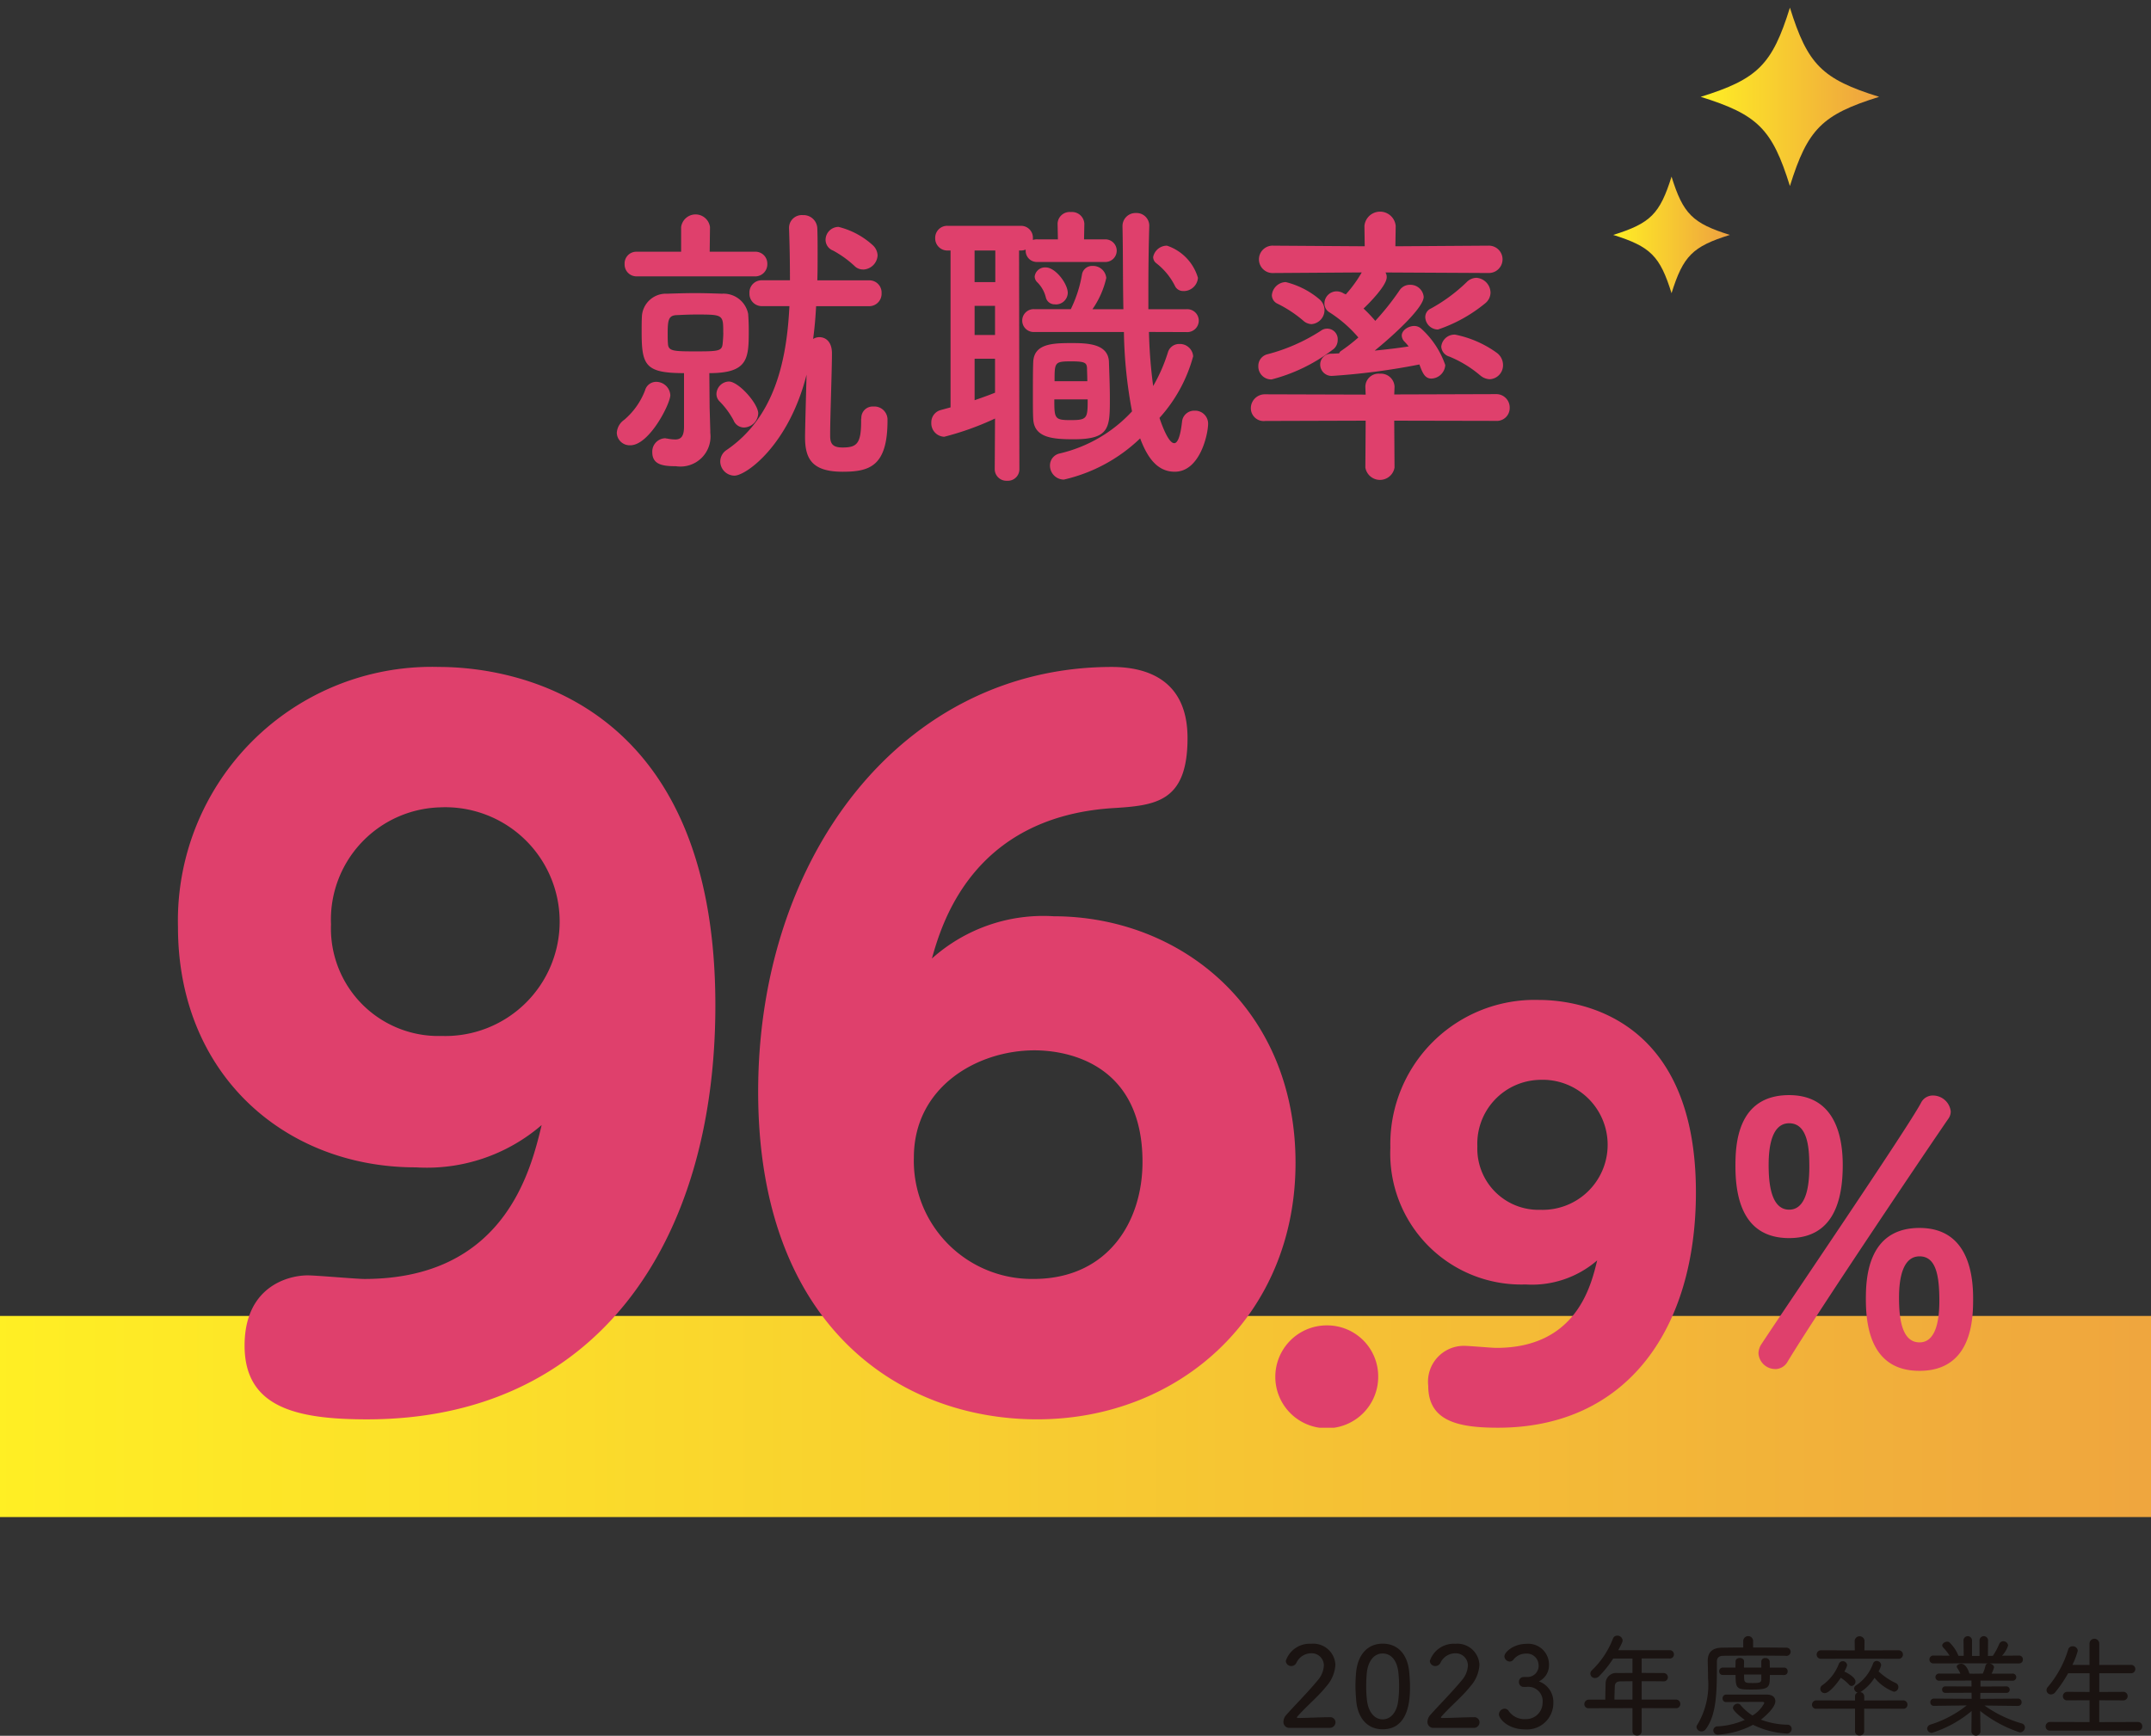 <svg xmlns="http://www.w3.org/2000/svg" xmlns:xlink="http://www.w3.org/1999/xlink" width="120" height="96.85" viewBox="0 0 120 96.85">
  <rect x="0" y="0" width="120" height="96.85" fill="#333333" stroke="none"/>
  <defs>
    <linearGradient id="linear-gradient" y1="1" x2="1.074" y2="1" gradientUnits="objectBoundingBox">
      <stop offset="0" stop-color="#ffef24"/>
      <stop offset="1" stop-color="#eea040"/>
    </linearGradient>
    <linearGradient id="linear-gradient-2" y1="1" x2="1" y2="1" xlink:href="#linear-gradient"/>
    <linearGradient id="linear-gradient-3" y1="0.5" x2="1" y2="0.5" xlink:href="#linear-gradient"/>
    <clipPath id="clip-path">
      <rect id="長方形_1005" data-name="長方形 1005" width="100.143" height="42.45" fill="none"/>
    </clipPath>
  </defs>
  <g id="tri-result-txt1" transform="translate(-11085 -721.574)">
    <rect id="長方形_472" data-name="長方形 472" width="120" height="11.222" transform="translate(11085 795)" fill="url(#linear-gradient)"/>
    <g id="グループ_2494" data-name="グループ 2494" transform="translate(-4.393 -144)">
      <path id="パス_10254" data-name="パス 10254" d="M118.923,4.977c-3.183.991-3.986,1.794-4.977,4.977-.991-3.183-1.794-3.986-4.977-4.977,3.183-.991,3.986-1.794,4.977-4.977.991,3.183,1.794,3.986,4.977,4.977" transform="translate(11075.303 866)" fill="url(#linear-gradient-2)"/>
      <path id="パス_10255" data-name="パス 10255" d="M109.834,14.152c-2.08.648-2.6,1.172-3.252,3.252-.648-2.08-1.173-2.6-3.253-3.252,2.08-.648,2.6-1.172,3.253-3.252.647,2.08,1.172,2.6,3.252,3.252" transform="translate(11076.063 864.53)" fill="url(#linear-gradient-3)"/>
    </g>
    <path id="パス_10292" data-name="パス 10292" d="M38.571,25.606a.952.952,0,0,1,.42-.739,4.062,4.062,0,0,0,1.157-1.642.642.642,0,0,1,.62-.472.79.79,0,0,1,.789.739c0,.486-1.173,2.8-2.23,2.8a.719.719,0,0,1-.756-.687m1.107-8.737a.664.664,0,0,1-.671-.689.654.654,0,0,1,.671-.687H42.16V14.117a.812.812,0,0,1,1.61,0l-.017,1.375h2.515a.664.664,0,0,1,.7.687.673.673,0,0,1-.7.689Zm4.109,8.619V25.6a1.675,1.675,0,0,1-1.911,1.861c-.773,0-1.326-.1-1.326-.788a.745.745,0,0,1,.7-.772c.051,0,.085.017.135.017a2.356,2.356,0,0,0,.436.05c.318,0,.5-.151.5-.721V22.266c-2.162,0-2.364-.434-2.364-2.3,0-.318,0-.654.018-.922a1.346,1.346,0,0,1,1.408-1.209c.5-.016,1.04-.033,1.56-.033s1.022.017,1.493.033A1.4,1.4,0,0,1,45.9,18.963c.017.252.033.553.033.856,0,1.61,0,2.448-2.2,2.448l.016,1.913Zm.722-5.467c0-1.024,0-1.024-1.526-1.024-.368,0-.721.018-1.073.034-.452.017-.5.269-.5,1.023,0,.2,0,.4.017.6.034.385.318.4,1.542.4,1.292,0,1.476-.017,1.509-.453.017-.184.034-.385.034-.586m.57,4.88a4.549,4.549,0,0,0-.8-1.074.586.586,0,0,1-.152-.385.717.717,0,0,1,.689-.7c.553,0,1.642,1.241,1.642,1.778a.821.821,0,0,1-.788.788.63.63,0,0,1-.587-.4m7.128-.1a.632.632,0,0,1,.671-.671.735.735,0,0,1,.788.688v.1c0,2.549-1.006,2.85-2.5,2.851-1.71,0-2.1-.721-2.1-1.929,0-.435.051-2.2.084-3.488-.989,3.924-3.371,5.635-4.025,5.635a.8.8,0,0,1-.789-.787.774.774,0,0,1,.369-.655c2.634-1.811,3.338-4.9,3.489-8.016H46.672a.689.689,0,0,1-.7-.722.68.68,0,0,1,.7-.721h1.559c0-1.006-.018-1.98-.051-2.9V14.15a.712.712,0,0,1,.771-.7.768.768,0,0,1,.806.738c.017.453.017.939.017,1.425,0,.47,0,.972-.016,1.476h2.884a.681.681,0,0,1,.7.721.691.691,0,0,1-.7.722H49.69c-.033.62-.083,1.224-.167,1.828a.66.66,0,0,1,.351-.1c.319,0,.7.219.7.906,0,.906-.1,3.605-.1,4.445v.15c0,.437.135.655.688.655.788,0,1.04-.2,1.04-1.46V24.8Zm.1-8.318a.66.66,0,0,1-.486-.2,5.869,5.869,0,0,0-1.191-.855.643.643,0,0,1-.419-.6.726.726,0,0,1,.722-.721,4.41,4.41,0,0,1,1.912,1.022.814.814,0,0,1,.268.569.836.836,0,0,1-.8.789" transform="translate(11080.839 720.127)" fill="#df406c"/>
    <path id="パス_10293" data-name="パス 10293" d="M61.793,24.783A16.1,16.1,0,0,1,58.959,25.8a.751.751,0,0,1-.721-.789.709.709,0,0,1,.519-.7l.554-.151V15.407h-.135a.677.677,0,0,1-.721-.688.668.668,0,0,1,.721-.687h4.042a.658.658,0,0,1,.687.687v.1a.666.666,0,0,1,.269-.033H65.3l-.017-.872V13.9a.672.672,0,0,1,.738-.638.689.689,0,0,1,.755.654l-.017.872H67.9a.631.631,0,1,1,0,1.258H64.173a.623.623,0,0,1-.671-.621v-.068a.715.715,0,0,1-.285.051h-.084L63.151,27.6a.641.641,0,0,1-.687.654.65.65,0,0,1-.688-.654Zm.015-9.375H60.652v1.762h1.156Zm-.015,3.086h-1.14V20.12h1.14Zm0,2.951h-1.14v2.315c.385-.134.771-.269,1.14-.419Zm8.587-1.493a27.324,27.324,0,0,0,.235,3.018,9.139,9.139,0,0,0,.822-1.878.652.652,0,0,1,.637-.469.742.742,0,0,1,.772.687,8.375,8.375,0,0,1-1.879,3.438c.134.4.5,1.41.823,1.41.167,0,.335-.3.435-1.191a.679.679,0,0,1,.7-.622.723.723,0,0,1,.755.722c0,.587-.453,2.684-1.862,2.684-.972,0-1.526-.788-1.929-1.861a9.032,9.032,0,0,1-4.259,2.3.782.782,0,0,1-.772-.789.683.683,0,0,1,.553-.671,7.941,7.941,0,0,0,4.025-2.347,25.609,25.609,0,0,1-.453-4.428H63.973a.638.638,0,1,1,0-1.275h2.047a7.085,7.085,0,0,0,.62-1.912.572.572,0,0,1,.587-.5.742.742,0,0,1,.772.671,4.941,4.941,0,0,1-.771,1.744h1.726c-.033-1.543-.017-3.119-.05-4.612v-.017a.726.726,0,0,1,.754-.738.708.708,0,0,1,.738.755v.018c-.033,1.089-.05,2.38-.049,3.706v.889h2.129a.639.639,0,1,1,0,1.275ZM63.923,24.8c-.018-.3-.018-.788-.018-1.308,0-.687,0-1.443.018-1.845.033-1.057,1.106-1.074,2.179-1.074.889,0,2.013.051,2.046,1.057.017.536.051,1.325.051,2.029,0,1.626,0,2.281-2.013,2.281-1.19,0-2.214-.083-2.263-1.14m1.224-6.39a.5.5,0,0,1-.52-.385,1.782,1.782,0,0,0-.486-.854.45.45,0,0,1-.136-.319.582.582,0,0,1,.621-.5c.536,0,1.225.906,1.225,1.425a.663.663,0,0,1-.7.638m-.051,5.3c0,1.073.017,1.156.905,1.156.939,0,.956-.1.956-1.156ZM66.941,22.7c0-.269-.016-.537-.016-.722-.017-.3-.1-.385-.872-.385-.939,0-.939.05-.939,1.107Zm5.367-5.032a.5.5,0,0,1-.486-.3,3.684,3.684,0,0,0-1.04-1.257.436.436,0,0,1-.168-.335.783.783,0,0,1,.772-.638,2.685,2.685,0,0,1,1.727,1.795.8.8,0,0,1-.8.738" transform="translate(11078.718 720.144)" fill="#df406c"/>
    <path id="パス_10294" data-name="パス 10294" d="M86.219,24.9l.017,2.617a.825.825,0,0,1-1.627,0l.017-2.617-5.6.017a.717.717,0,0,1-.806-.7.78.78,0,0,1,.806-.788l5.6.017-.017-.419V23a.735.735,0,0,1,.806-.72.76.76,0,0,1,.822.72v.018l-.017.419,5.669-.018a.748.748,0,0,1,.772.771.718.718,0,0,1-.772.722Zm-6.843-2.3a.722.722,0,0,1-.738-.737.666.666,0,0,1,.519-.671,10.188,10.188,0,0,0,2.969-1.309.588.588,0,0,1,.939.52.651.651,0,0,1-.3.553A9.509,9.509,0,0,1,79.376,22.6m6.355-5.969a.492.492,0,0,1,.069.268c0,.469-1.023,1.493-1.292,1.745a8,8,0,0,1,.654.687,14.424,14.424,0,0,0,1.359-1.711.681.681,0,0,1,.571-.3.742.742,0,0,1,.771.671c0,.6-1.643,2.113-2.733,3,.654-.066,1.274-.134,1.895-.234a3.322,3.322,0,0,0-.235-.269.5.5,0,0,1-.151-.335c0-.3.369-.537.7-.537a.589.589,0,0,1,.369.135,4.876,4.876,0,0,1,1.358,2.045.8.8,0,0,1-.771.755c-.369,0-.5-.318-.671-.787a37.663,37.663,0,0,1-4.864.638.635.635,0,0,1-.671-.638.607.607,0,0,1,.638-.6c.134,0,.285-.017.419-.017a.253.253,0,0,1,.1-.134,9.629,9.629,0,0,0,.972-.755,7.182,7.182,0,0,0-1.593-1.392.576.576,0,0,1-.3-.5A.683.683,0,0,1,83,17.684a.744.744,0,0,1,.4.118l.118.051a7,7,0,0,0,.888-1.224l-4.914.033a.765.765,0,1,1,0-1.526l5.081.034-.016-1.124v-.016a.876.876,0,0,1,1.744,0v.016l-.017,1.124,5.215-.035a.763.763,0,1,1,0,1.526Zm-4.594,2.683a6.922,6.922,0,0,0-1.426-.939.532.532,0,0,1-.318-.471.8.8,0,0,1,.772-.737,4.611,4.611,0,0,1,1.895.972.8.8,0,0,1,.269.587.788.788,0,0,1-.722.788.723.723,0,0,1-.469-.2m7.513.5a.715.715,0,0,1-.7-.687.522.522,0,0,1,.318-.486,9.228,9.228,0,0,0,1.98-1.46.792.792,0,0,1,.553-.252.844.844,0,0,1,.789.838.78.78,0,0,1-.3.587,8.318,8.318,0,0,1-2.633,1.46m2.364,2.566a6.391,6.391,0,0,0-1.727-1.056.616.616,0,0,1-.452-.554.744.744,0,0,1,.771-.671A5.967,5.967,0,0,1,91.921,21.1a.848.848,0,0,1,.368.688.781.781,0,0,1-.738.8.852.852,0,0,1-.537-.218" transform="translate(11076.562 720.146)" fill="#df406c"/>
    <path id="パス_10302" data-name="パス 10302" d="M80.6,107.5a.323.323,0,0,1-.343-.337.592.592,0,0,1,.162-.387c.444-.507,1.175-1.231,1.731-1.906a1.371,1.371,0,0,0,.363-.845.68.68,0,0,0-.713-.686.916.916,0,0,0-.818.531.32.32,0,0,1-.282.181.3.3,0,0,1-.311-.287,1.405,1.405,0,0,1,1.418-.956,1.235,1.235,0,0,1,1.349,1.169,1.975,1.975,0,0,1-.5,1.2c-.487.612-1.131,1.124-1.643,1.717a.025.025,0,0,0-.006.02c0,.025.03.037.081.037.543-.006,1.262-.044,1.743-.044a.291.291,0,0,1,.331.28.316.316,0,0,1-.337.313Z" transform="translate(11076.343 710.483)" fill="#1a1311"/>
    <path id="パス_10303" data-name="パス 10303" d="M84.807,105.994c-.024-.287-.044-.569-.044-.844,0-.231.013-.456.031-.694.088-1.068.669-1.655,1.487-1.655s1.387.562,1.481,1.585c.025.276.044.55.044.819,0,.644-.037,2.374-1.525,2.375-.8,0-1.375-.556-1.475-1.586m2.337.037a6.31,6.31,0,0,0,.055-.856,6.882,6.882,0,0,0-.037-.731c-.062-.688-.4-1.094-.881-1.094s-.825.426-.887,1.125c-.019.231-.031.462-.031.7a6.587,6.587,0,0,0,.044.788c.081.668.425,1.062.874,1.062.432,0,.774-.362.863-.993" transform="translate(11075.855 710.484)" fill="#1a1311"/>
    <path id="パス_10304" data-name="パス 10304" d="M89.609,107.5a.323.323,0,0,1-.343-.337.592.592,0,0,1,.162-.387c.444-.507,1.175-1.231,1.731-1.906a1.371,1.371,0,0,0,.363-.845.68.68,0,0,0-.713-.686.916.916,0,0,0-.818.531.32.32,0,0,1-.282.181.3.3,0,0,1-.311-.287,1.405,1.405,0,0,1,1.418-.956,1.235,1.235,0,0,1,1.349,1.169,1.975,1.975,0,0,1-.5,1.2c-.487.612-1.131,1.124-1.643,1.717a.025.025,0,0,0-.006.02c0,.025.03.037.081.037.543-.006,1.262-.044,1.743-.044a.291.291,0,0,1,.331.28.316.316,0,0,1-.337.313Z" transform="translate(11075.37 710.484)" fill="#1a1311"/>
    <path id="パス_10305" data-name="パス 10305" d="M94.852,104.939a.26.26,0,0,1,.263-.276h.2a.622.622,0,0,0,.631-.687.65.65,0,0,0-.694-.618.876.876,0,0,0-.724.356.253.253,0,0,1-.194.087.307.307,0,0,1-.294-.294c0-.231.512-.694,1.225-.694a1.153,1.153,0,0,1,1.261,1.156.994.994,0,0,1-.562.938,1.221,1.221,0,0,1,.806,1.205,1.472,1.472,0,0,1-1.574,1.475c-.963,0-1.462-.6-1.462-.838a.328.328,0,0,1,.318-.318.27.27,0,0,1,.212.106,1.063,1.063,0,0,0,.955.475.917.917,0,0,0,.951-.906.8.8,0,0,0-.9-.889h-.144a.267.267,0,0,1-.276-.28" transform="translate(11074.888 710.483)" fill="#1a1311"/>
    <path id="パス_10306" data-name="パス 10306" d="M102.272,106.345v1.306a.234.234,0,0,1-.256.219.231.231,0,0,1-.256-.219v-1.306l-2.431.006a.229.229,0,0,1-.256-.224.254.254,0,0,1,.256-.257h.914c0-.219.006-.468.018-.9a.587.587,0,0,1,.668-.582c.244,0,.532-.006.831-.006v-.806h-1.074a6.056,6.056,0,0,1-.788.988.318.318,0,0,1-.231.1.245.245,0,0,1-.169-.432,4.892,4.892,0,0,0,1.174-1.769.246.246,0,0,1,.238-.162.29.29,0,0,1,.3.262c0,.07-.026.144-.244.55h2.857a.231.231,0,0,1,.25.23.228.228,0,0,1-.25.232h-1.551v.806c.4,0,.813.006,1.2.006a.241.241,0,0,1,.263.237.228.228,0,0,1-.25.226h-.006c-.376-.006-.8-.006-1.207-.006v1.024h1.913a.239.239,0,0,1,.244.244.231.231,0,0,1-.244.237Zm-.512-1.5c-.256,0-.493.006-.681.006-.244.006-.3.144-.306.28-.006.2-.019.488-.019.738h1.005Z" transform="translate(11074.313 710.538)" fill="#1a1311"/>
    <path id="パス_10307" data-name="パス 10307" d="M111.088,103.428c-.375-.006-.988-.012-1.612-.012-.756,0-1.531.006-1.906.012-.243.007-.343.12-.343.325v.163c0,1.5-.012,2.793-.619,3.6a.291.291,0,0,1-.236.131.275.275,0,0,1-.282-.244.191.191,0,0,1,.044-.125,4.324,4.324,0,0,0,.6-2.587c0-.343-.012-.674-.018-.975V103.7c0-.463.256-.719.781-.725.318-.005.743-.012,1.2-.012v-.382a.276.276,0,0,1,.55,0v.382c.706,0,1.406.006,1.843.012a.227.227,0,0,1,.25.225.23.23,0,0,1-.244.231Zm-3.343,2.581a.191.191,0,0,1-.2-.206.2.2,0,0,1,.2-.212h2.262c.337,0,.481.169.481.368,0,.4-.731.975-.806,1.03a4.335,4.335,0,0,0,1.474.282.234.234,0,0,1,.244.237.262.262,0,0,1-.287.256,4.753,4.753,0,0,1-1.868-.487,4.8,4.8,0,0,1-1.949.55.246.246,0,0,1-.269-.237.227.227,0,0,1,.225-.225,4.276,4.276,0,0,0,1.531-.362c-.225-.157-.662-.512-.662-.669a.27.27,0,0,1,.268-.237.186.186,0,0,1,.15.069,2.9,2.9,0,0,0,.675.593,1.763,1.763,0,0,0,.657-.693c0-.044-.037-.069-.12-.069-.4,0-1.437.006-2,.012Zm2.436-1.512c0,.694-.012.812-1,.812-.831,0-.912-.018-.912-.812h-.713a.193.193,0,0,1-.2-.2.2.2,0,0,1,.2-.212h.707c0-.125.006-.25.006-.35,0-.126.118-.187.236-.187s.238.062.238.194v.006c0,.094-.006.206-.006.337h.968v-.343a.2.2,0,0,1,.225-.187.22.22,0,0,1,.244.2l.006.332h.794a.191.191,0,0,1,.2.206.194.194,0,0,1-.2.206Zm-.475-.025h-.962c0,.463,0,.475.493.475.332,0,.468-.018.468-.194Z" transform="translate(11073.555 710.536)" fill="#1a1311"/>
    <path id="パス_10308" data-name="パス 10308" d="M116.224,106.379v1.274a.234.234,0,0,1-.256.219.23.23,0,0,1-.256-.219v-1.274l-2.149.005a.224.224,0,0,1-.251-.224.241.241,0,0,1,.251-.244l2.149.006v-.231a.22.22,0,0,1,.15-.212.252.252,0,0,1-.2-.232.2.2,0,0,1,.1-.162,2.456,2.456,0,0,0,.957-1.225.209.209,0,0,1,.2-.144.253.253,0,0,1,.251.232,1.1,1.1,0,0,1-.145.35,3.606,3.606,0,0,0,.969.656.241.241,0,0,1,.137.212.263.263,0,0,1-.25.269,2.491,2.491,0,0,1-1.08-.782,2.533,2.533,0,0,1-.794.806.234.234,0,0,1,.219.232v.231l2.169-.006a.236.236,0,0,1,.243.244.224.224,0,0,1-.243.224Zm-.262-2.787-2.137.005a.238.238,0,1,1,0-.475l1.874.006-.007-.537a.276.276,0,0,1,.55,0l-.006.537,1.912-.006a.237.237,0,1,1,0,.475Zm-1.931,1.918a.238.238,0,0,1-.137-.443,2.59,2.59,0,0,0,.906-1.162.245.245,0,0,1,.231-.175.235.235,0,0,1,.238.225c0,.018,0,.062-.15.356.168.069.618.318.618.55a.242.242,0,0,1-.212.251.187.187,0,0,1-.144-.069,2.291,2.291,0,0,0-.463-.388c-.269.406-.668.856-.887.856" transform="translate(11072.776 710.534)" fill="#1a1311"/>
    <path id="パス_10309" data-name="パス 10309" d="M125.576,106.227l-1.863-.023a6.759,6.759,0,0,0,2.081,1,.232.232,0,0,1,.174.219.287.287,0,0,1-.28.281,7.086,7.086,0,0,1-2.218-1.2l.018,1.162v.006a.257.257,0,0,1-.506,0v-.006l.012-1.156a6.554,6.554,0,0,1-2.212,1.219.258.258,0,0,1-.269-.244.25.25,0,0,1,.188-.219,6.2,6.2,0,0,0,2.018-1.068l-1.824.024h-.006a.193.193,0,0,1-.2-.2.2.2,0,0,1,.207-.206l2.1.013-.006-.338-1.462.006a.177.177,0,0,1-.181-.181.174.174,0,0,1,.181-.181l1.462.006-.006-.331-1.774.006a.2.2,0,1,1,0-.394h1.155a1.531,1.531,0,0,0-.168-.305.163.163,0,0,1-.031-.082c0-.1.13-.162.25-.162.256,0,.406.388.443.512a.081.081,0,0,1,.006.037l.206.006.544-.006a1.862,1.862,0,0,0,.15-.437.165.165,0,0,1,.144-.131l-.675-.006-2.374.006a.213.213,0,0,1-.219-.219.21.21,0,0,1,.219-.219l.906.006a2.973,2.973,0,0,0-.363-.461.182.182,0,0,1-.05-.106c0-.112.144-.213.275-.213a.2.2,0,0,1,.119.031,2.079,2.079,0,0,1,.512.757h.294l-.012-.874a.238.238,0,0,1,.475,0v.881h.419v-.881a.238.238,0,0,1,.475,0l-.006.881.275-.006a3.836,3.836,0,0,0,.35-.65.249.249,0,0,1,.231-.163.261.261,0,0,1,.269.238,1.538,1.538,0,0,1-.337.567l.943-.006h.006a.206.206,0,0,1,.213.219.21.21,0,0,1-.219.219H124c.118.025.244.106.244.219a1.457,1.457,0,0,1-.137.35h1.143a.2.2,0,1,1,0,.394l-1.762-.005v.331l1.443-.007a.179.179,0,0,1,.187.181.175.175,0,0,1-.187.181h-1.45l-.005.332,2.105-.014a.192.192,0,0,1,.2.206.188.188,0,0,1-.194.2Z" transform="translate(11071.999 710.534)" fill="#1a1311"/>
    <path id="パス_10310" data-name="パス 10310" d="M128.172,107.619a.228.228,0,0,1-.25-.231.242.242,0,0,1,.25-.25l2.2.006v-1.218l-1.244.005a.226.226,0,0,1-.244-.23.24.24,0,0,1,.244-.244l1.244.006V104.42h-1.194a7.391,7.391,0,0,1-.712,1.05.313.313,0,0,1-.244.131.244.244,0,0,1-.251-.237.265.265,0,0,1,.07-.176,5.78,5.78,0,0,0,1.137-2.086.248.248,0,0,1,.25-.187.272.272,0,0,1,.287.25,4.292,4.292,0,0,1-.3.787l.955.006v-1.175a.272.272,0,1,1,.543,0v1.175l1.756-.006a.235.235,0,1,1,0,.468h-1.756v1.044l1.331-.006a.238.238,0,1,1,0,.475l-1.331-.005v1.218l2.162-.006a.235.235,0,0,1,.238.244.226.226,0,0,1-.238.237Z" transform="translate(11071.2 710.517)" fill="#1a1311"/>
    <rect id="長方形_477" data-name="長方形 477" width="120" height="96.85" transform="translate(11085 721.574)" fill="none"/>
    <g id="グループ_2662" data-name="グループ 2662" transform="translate(11094.929 758.788)">
      <g id="グループ_2662-2" data-name="グループ 2662" transform="translate(0 0)" clip-path="url(#clip-path)">
        <path id="パス_14571" data-name="パス 14571" d="M104.892,32.819c0-1.1.041-3.977,2.993-3.977,2.43,0,2.993,2.069,2.993,3.9,0,1.948-.5,4.077-2.993,4.077-2.511,0-2.993-2.15-2.993-4M107.1,44.126a.941.941,0,0,1-.924-.883.981.981,0,0,1,.161-.5c1.386-2.109,8.114-11.99,8.9-13.457a.731.731,0,0,1,.683-.422,1,1,0,0,1,.983.885.7.7,0,0,1-.141.421c-.863,1.245-7.169,10.585-8.957,13.537a.8.8,0,0,1-.7.422m1.909-11.267c0-.924-.041-2.45-1.125-2.45-.944,0-1.145,1.245-1.145,2.31,0,.884.08,2.511,1.145,2.511.943,0,1.125-1.305,1.125-2.371m3.154,7.391c0-1.064.04-4,2.992-4,2.43,0,2.992,2.068,2.992,3.916,0,1.044,0,4.057-2.992,4.057-2.51,0-2.992-2.129-2.992-3.977m4.1.08c0-1.406-.181-2.491-1.105-2.491-.944,0-1.145,1.246-1.145,2.29,0,1.083.121,2.51,1.145,2.51.924,0,1.105-1.265,1.105-2.309" transform="translate(-18.004 -4.951)" fill="#df406c"/>
        <path id="パス_14572" data-name="パス 14572" d="M13.257,27.921C5.976,27.921,0,22.748,0,14.514A14.162,14.162,0,0,1,14.562,0C18.58,0,29.98,1.708,29.98,18.882c0,13.358-6.729,23.1-19.434,23.1-4.018,0-6.83-.7-6.83-4.118,0-3.314,2.46-3.916,3.516-3.916.5,0,2.711.2,3.163.2,7.834,0,9.29-6.076,9.893-8.587a9.8,9.8,0,0,1-7.031,2.359M8.537,14.362a6,6,0,0,0,6.176,6.228,6.383,6.383,0,1,0-.1-12.756,6.267,6.267,0,0,0-6.076,6.528" transform="translate(0 0)" fill="#df406c"/>
        <path id="パス_14573" data-name="パス 14573" d="M55.544,13.911c7.131,0,13.509,5.172,13.509,13.759,0,8.537-6.478,14.311-14.412,14.311-7.684,0-15.567-5.222-15.567-18.278C39.074,10.5,47.158,0,58.809,0c1.858,0,4.219.653,4.219,3.967,0,3.616-1.808,3.767-4.269,3.916-7.734.553-9.44,6.428-9.992,8.386a9.306,9.306,0,0,1,6.778-2.359m-1.054,7.482c-3.214,0-6.73,2.058-6.73,5.977a6.587,6.587,0,0,0,6.678,6.778c4.119,0,6.077-3.163,6.077-6.527,0-5.475-4.168-6.228-6.025-6.228" transform="translate(-6.707 0)" fill="#df406c"/>
        <path id="パス_14574" data-name="パス 14574" d="M79.643,47.207a2.87,2.87,0,1,1-2.855-2.855,2.845,2.845,0,0,1,2.855,2.855" transform="translate(-12.685 -7.613)" fill="#df406c"/>
        <path id="パス_14575" data-name="パス 14575" d="M89.189,38.305a7.31,7.31,0,0,1-7.538-7.624,8.052,8.052,0,0,1,8.281-8.251c2.284,0,8.766.97,8.766,10.735,0,7.594-3.826,13.134-11.05,13.134-2.285,0-3.884-.4-3.884-2.342a2,2,0,0,1,2-2.227c.285,0,1.542.114,1.8.114,4.454,0,5.282-3.454,5.625-4.882a5.564,5.564,0,0,1-4,1.343M86.505,30.6a3.412,3.412,0,0,0,3.511,3.54,3.629,3.629,0,1,0-.056-7.251A3.563,3.563,0,0,0,86.505,30.6" transform="translate(-14.015 -3.85)" fill="#df406c"/>
      </g>
    </g>
  </g>
</svg>
